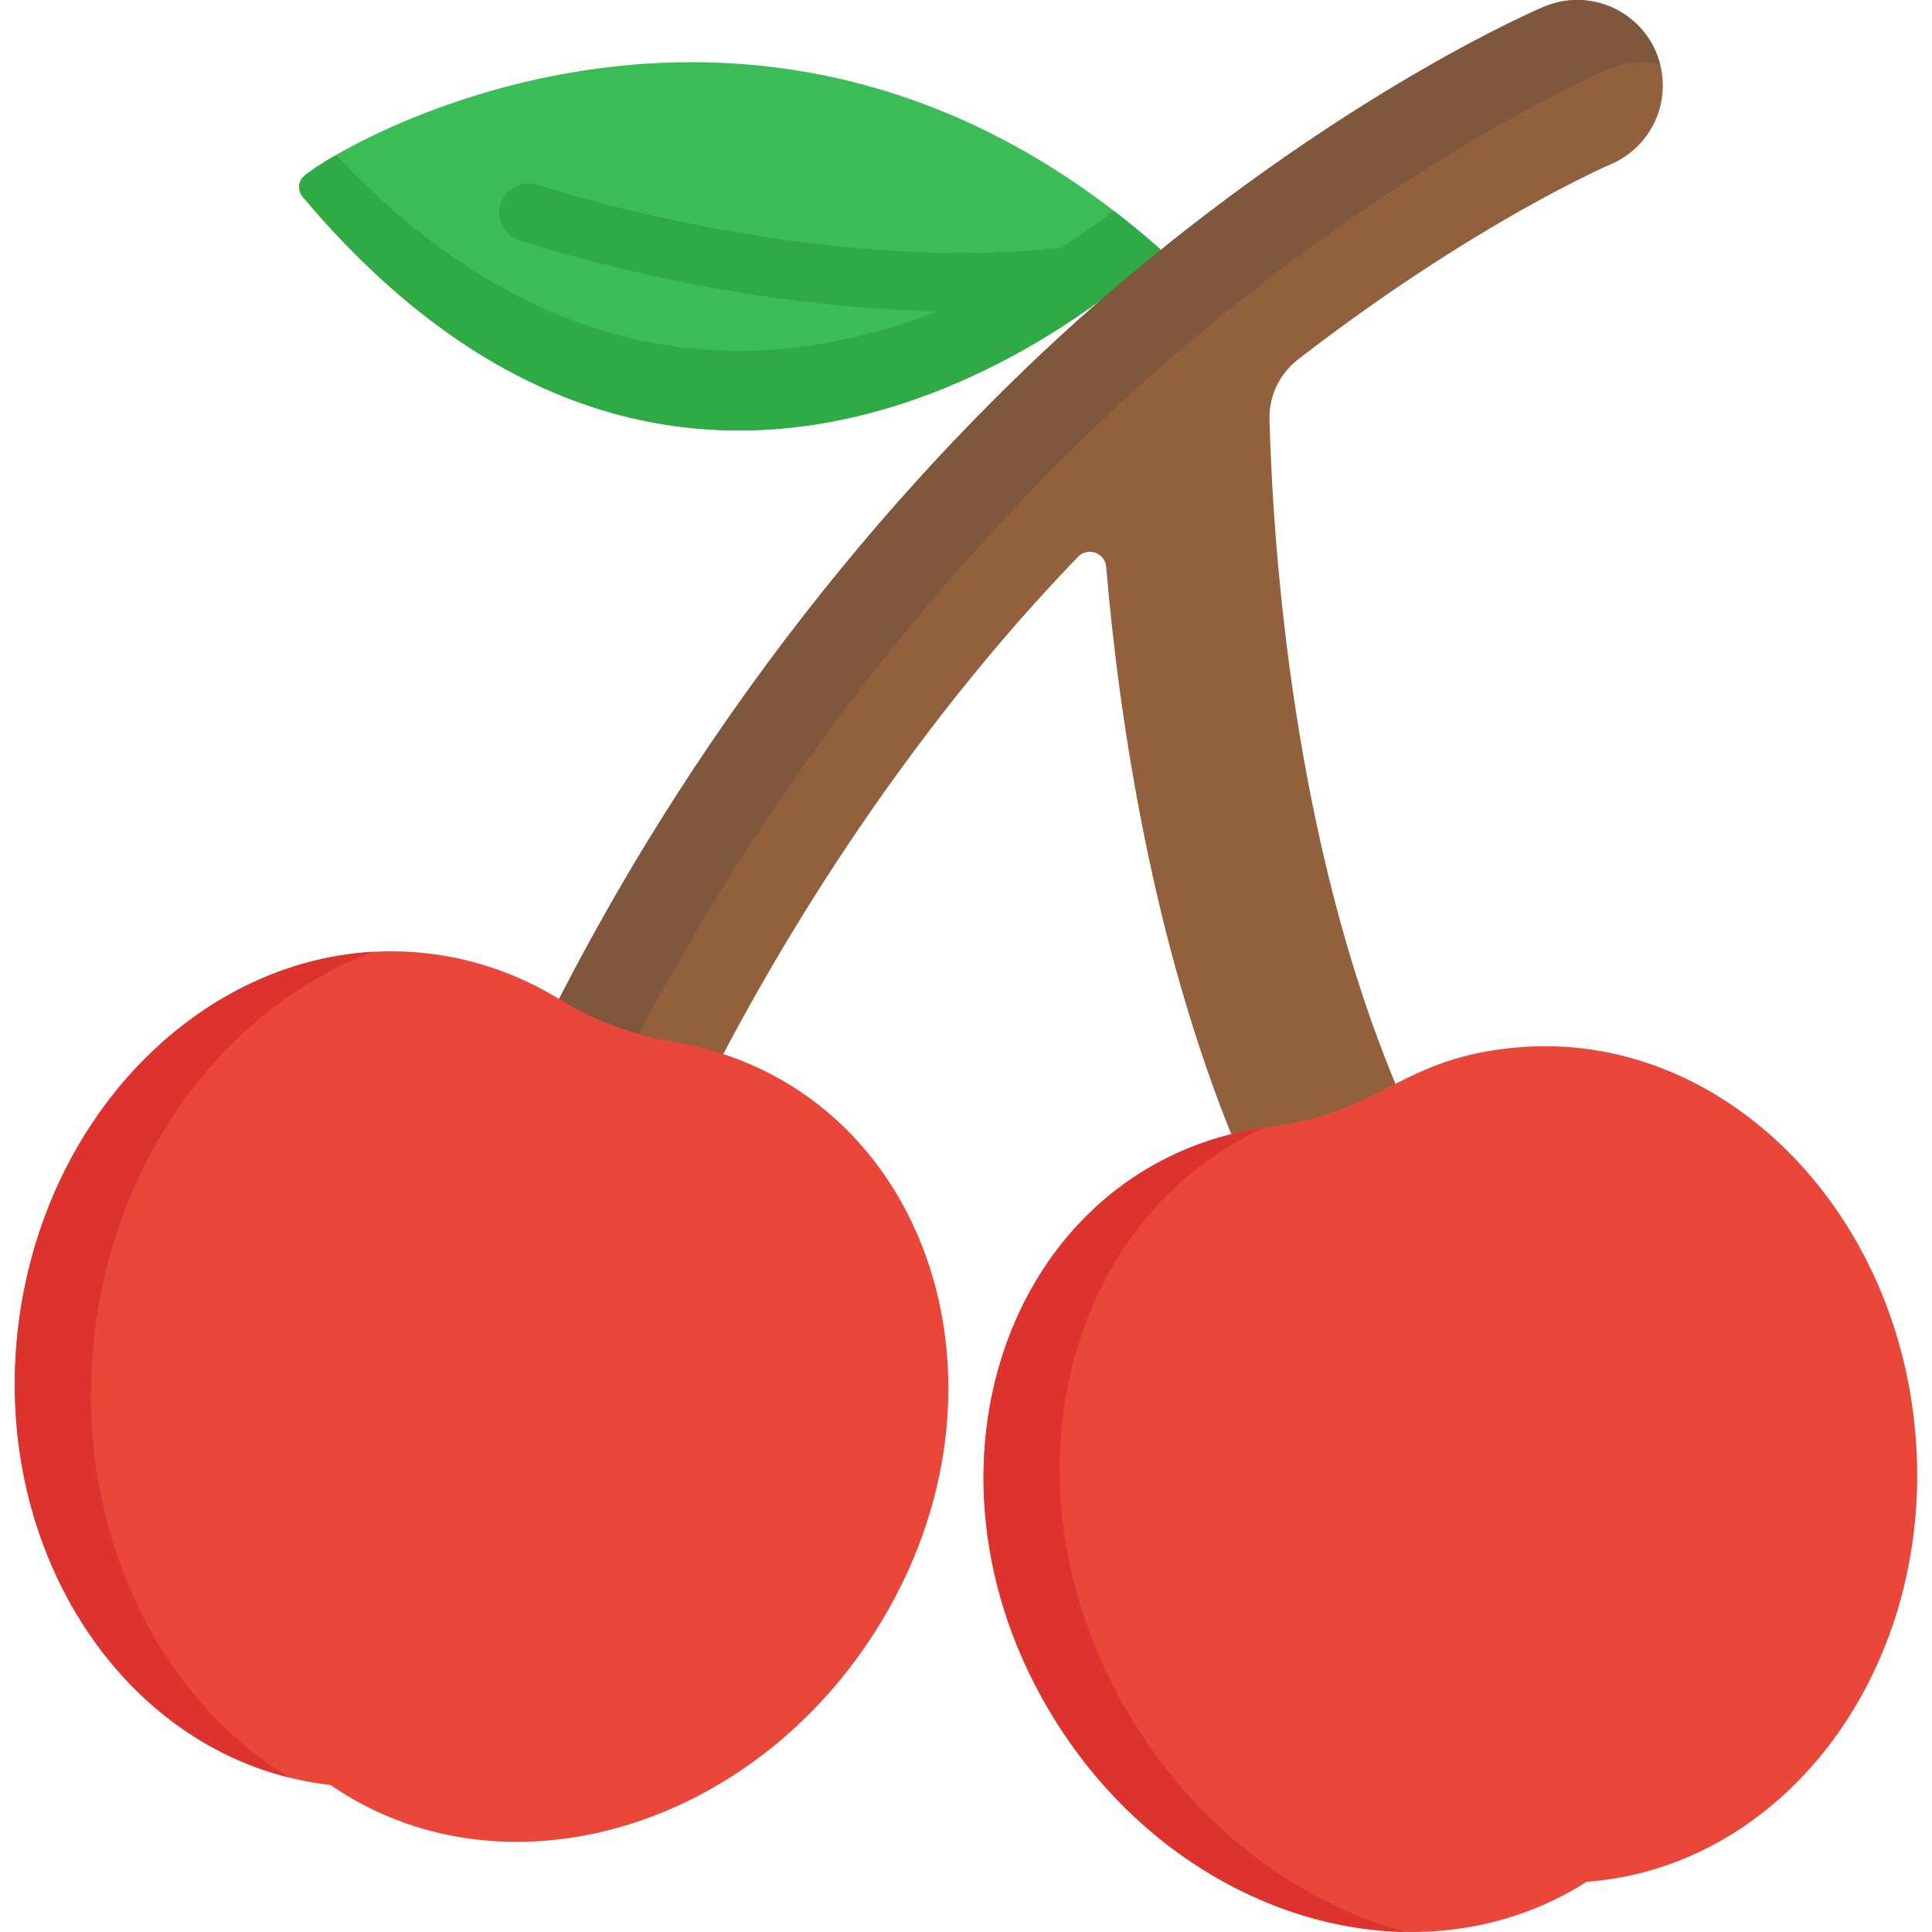 <svg xmlns="http://www.w3.org/2000/svg" xmlns:xlink="http://www.w3.org/1999/xlink" id="Capa_1" x="0px" y="0px" viewBox="0 0 512.002 512.002" style="enable-background:new 0 0 512.002 512.002;" xml:space="preserve">
<path style="fill:#3BBC56;" d="M307.734,66.266c-0.558,0.574-117.91,116.145-227.54-14.139c-1.089-1.294-1.279-3.218-0.223-4.795  C83.476,42.103,199.296-30.054,307.734,66.266z"></path>
<g>
	<path style="fill:#30AA44;" d="M89.086,41.049c-5.392,3.102-8.576,5.481-9.114,6.283c-1.056,1.577-0.866,3.501,0.223,4.795   c109.63,130.284,226.982,14.713,227.54,14.139c-4.187-3.719-8.385-7.185-12.587-10.415   C263.077,80.47,174.759,132.425,89.086,41.049z"></path>
	<path style="fill:#30AA44;" d="M254.212,82.54c-59.227,0-113.829-17.926-116.621-18.856c-4.049-1.35-6.236-5.725-4.887-9.774   c1.349-4.048,5.724-6.237,9.772-4.888l0,0c0.802,0.267,80.975,26.545,149.28,15.163c4.209-0.701,8.191,2.142,8.892,6.352   c0.702,4.209-2.142,8.19-6.352,8.892C281.063,81.634,267.515,82.54,254.212,82.54z"></path>
</g>
<path style="fill:#93603E;" d="M190.718,281.147c28.95-55.213,63.175-100.708,94.987-133.598c2.588-2.676,7.12-1.053,7.438,2.656  c3.53,41.209,12.353,99.653,33.914,152.254c3.198-0.789,6.43-1.411,9.693-1.832c17.452-2.255,28.148-8.886,33.751-11.781  c-27.649-65.292-33.115-142.637-34.076-177.659c-0.171-6.219,2.657-12.12,7.576-15.928c46.596-36.069,82.436-51.545,82.837-51.717  c11.507-4.877,16.9-18.154,12.04-29.676c-4.861-11.533-18.152-16.944-29.692-12.079c-2.05,0.863-50.87,21.738-110.879,72.088  c-45.472,38.152-104.932,102.196-150.964,192.469C167.556,278.462,176.793,276.701,190.718,281.147z"></path>
<path style="fill:#7F573C;" d="M315.608,90.353c60.009-50.349,108.829-71.224,110.879-72.088c4.415-1.861,9.084-2.214,13.441-1.3  c-0.272-1.042-0.619-2.077-1.05-3.099c-4.861-11.533-18.153-16.944-29.692-12.078c-2.05,0.863-50.87,21.738-110.879,72.088  c-45.472,38.152-104.932,102.196-150.964,192.469c8.555,5.128,15.141,7.767,20.952,9.446  C213.787,189.221,271.327,127.506,315.608,90.353z"></path>
<g>
	<path style="fill:#EA473B;" d="M402.069,277.578c-31.151,2.731-35.342,17.117-65.319,20.99   c-68.39,8.835-98.624,90.316-57.332,156.994c32.262,52.097,95.033,71.654,140.202,43.681c0.284-0.176,0.551-0.371,0.832-0.55   c0.332-0.025,0.663-0.029,0.996-0.058c52.926-4.639,91.493-57.886,86.142-118.93C502.238,318.662,454.995,272.938,402.069,277.578z   "></path>
	<path style="fill:#EA473B;" d="M178.637,276.149c-10.8-1.804-21.188-5.689-30.52-11.416c-10.204-6.262-21.649-10.432-33.978-11.974   c-52.718-6.594-101.62,37.352-109.225,98.156c-7.627,60.983,29.24,116.1,82.677,122.129   c44.121,30.415,108.147,13.307,142.533-37.887C274.004,369.828,246.398,287.465,178.637,276.149z"></path>
</g>
<g>
	<path style="fill:#DD332F;" d="M25.176,352.579c6.001-47.978,35.913-86.194,73.812-100.341   c-46.637,2.588-87.204,43.752-94.074,98.676c-7.1,56.763,24.354,108.436,71.835,120.178   C40.564,449.077,18.911,402.669,25.176,352.579z"></path>
	<path style="fill:#DD332F;" d="M300.541,456.562c-37.85-61.121-18.456-134.082,34.86-157.797   c-67.432,9.73-97.001,90.56-55.983,156.796c21.92,35.395,57.921,55.762,92.918,56.416   C344.475,504.235,318.17,485.029,300.541,456.562z"></path>
</g>
<g>
</g>
<g>
</g>
<g>
</g>
<g>
</g>
<g>
</g>
<g>
</g>
<g>
</g>
<g>
</g>
<g>
</g>
<g>
</g>
<g>
</g>
<g>
</g>
<g>
</g>
<g>
</g>
<g>
</g>
</svg>